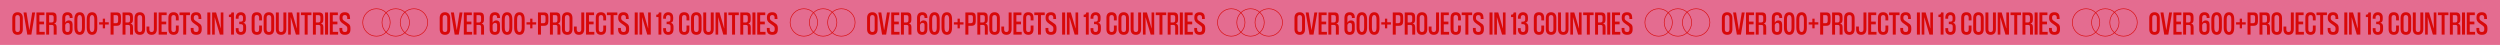 <?xml version="1.0" encoding="UTF-8"?> <svg xmlns="http://www.w3.org/2000/svg" width="4118" height="74" viewBox="0 0 4118 74" fill="none"><rect width="4118" height="74" fill="#E46C90"></rect><path d="M37.59 29.665V48.2C37.59 54.305 34.51 57.33 29.01 57.33C23.345 57.33 20.265 54.03 20.265 48.09V29.555C20.265 23.615 23.455 20.15 28.955 20.15C34.455 20.15 37.59 23.725 37.59 29.665ZM32.75 48.475V29.225C32.75 26.365 31.375 24.77 28.9 24.77C26.535 24.77 25.16 26.31 25.16 29.17V48.42C25.16 51.28 26.48 52.765 28.955 52.765C31.375 52.765 32.75 51.39 32.75 48.475ZM51.652 57H44.942L38.727 20.48H43.622L48.242 49.3H48.462L53.027 20.48H57.812L51.652 57ZM73.656 57H60.016V20.48H73.216V24.935H64.856V35.605H72.501V40.115H64.856V52.545H73.656V57ZM80.916 57H76.076V20.48H86.251C91.366 20.48 93.181 23.175 93.181 27.795V32.8C93.181 36.155 91.806 38.135 89.441 38.74V38.96C92.026 39.455 93.291 41.215 93.291 44.845V57H88.451V44.46C88.451 42.095 87.736 41.105 85.371 41.105H80.916V57ZM88.396 33.24V28.345C88.396 26.09 87.461 24.935 85.151 24.935H80.916V36.98H85.206C87.186 36.98 88.396 36.045 88.396 33.24ZM119.55 40.17V48.2C119.55 54.36 116.635 57.33 111.135 57.33C105.415 57.33 102.555 54.03 102.555 48.09V29.555C102.555 23.56 105.47 20.15 111.19 20.15C116.525 20.15 119.55 23.12 119.55 28.565V29.665H114.875V28.785C114.875 26.145 113.61 24.77 111.245 24.77C108.66 24.77 107.45 26.255 107.45 29.17V37.09H107.67C108.66 35.22 110.585 33.57 113.5 33.57C117.13 33.57 119.55 35.99 119.55 40.17ZM114.875 48.475V41.27C114.875 38.85 113.665 37.695 111.685 37.695C109.65 37.695 108.165 38.85 107.45 41.16V48.42C107.45 51.28 108.66 52.765 111.19 52.765C113.61 52.765 114.875 51.39 114.875 48.475ZM139.861 31.755V45.725C139.861 53.59 136.836 57.33 131.336 57.33C125.616 57.33 122.536 53.205 122.536 45.615V31.865C122.536 24.275 125.616 20.15 131.336 20.15C136.836 20.15 139.861 23.945 139.861 31.755ZM135.021 45.78V31.7C135.021 27.025 133.701 24.715 131.226 24.715C128.751 24.715 127.431 27.135 127.431 31.755V45.725C127.431 50.345 128.751 52.765 131.226 52.765C133.701 52.765 135.021 50.51 135.021 45.78ZM160.217 31.755V45.725C160.217 53.59 157.192 57.33 151.692 57.33C145.972 57.33 142.892 53.205 142.892 45.615V31.865C142.892 24.275 145.972 20.15 151.692 20.15C157.192 20.15 160.217 23.945 160.217 31.755ZM155.377 45.78V31.7C155.377 27.025 154.057 24.715 151.582 24.715C149.107 24.715 147.787 27.135 147.787 31.755V45.725C147.787 50.345 149.107 52.765 151.582 52.765C154.057 52.765 155.377 50.51 155.377 45.78ZM173.039 46.66H169.299V40.445H163.249V36.705H169.299V30.765H173.039V36.705H179.144V40.445H173.039V46.66ZM192.33 42.48H187.105V57H182.155V20.48H192.33C197.39 20.48 199.26 23.175 199.26 27.795V35.165C199.26 39.785 197.39 42.48 192.33 42.48ZM187.105 24.935V38.19H191.34C193.65 38.19 194.585 36.815 194.585 34.395V28.345C194.585 26.145 193.65 24.935 191.34 24.935H187.105ZM206.707 57H201.867V20.48H212.042C217.157 20.48 218.972 23.175 218.972 27.795V32.8C218.972 36.155 217.597 38.135 215.232 38.74V38.96C217.817 39.455 219.082 41.215 219.082 44.845V57H214.242V44.46C214.242 42.095 213.527 41.105 211.162 41.105H206.707V57ZM214.187 33.24V28.345C214.187 26.09 213.252 24.935 210.942 24.935H206.707V36.98H210.997C212.977 36.98 214.187 36.045 214.187 33.24ZM238.952 29.665V48.2C238.952 54.305 235.872 57.33 230.372 57.33C224.707 57.33 221.627 54.03 221.627 48.09V29.555C221.627 23.615 224.817 20.15 230.317 20.15C235.817 20.15 238.952 23.725 238.952 29.665ZM234.112 48.475V29.225C234.112 26.365 232.737 24.77 230.262 24.77C227.897 24.77 226.522 26.31 226.522 29.17V48.42C226.522 51.28 227.842 52.765 230.317 52.765C232.737 52.765 234.112 51.39 234.112 48.475ZM253.489 48.42V20.48H258.329V48.09C258.329 54.03 255.414 57.33 249.749 57.33C244.249 57.33 241.389 54.305 241.389 48.2V43.745H246.009V48.475C246.009 51.39 247.274 52.765 249.694 52.765C252.169 52.765 253.489 51.28 253.489 48.42ZM274.965 57H261.325V20.48H274.525V24.935H266.165V35.605H273.81V40.115H266.165V52.545H274.965V57ZM289.704 48.475V42.095H294.379V48.2C294.379 54.305 291.464 57.33 285.964 57.33C280.299 57.33 277.384 54.03 277.384 48.09V29.28C277.384 23.175 280.299 20.15 285.799 20.15C291.354 20.15 294.379 23.175 294.379 29.225V33.57H289.704V29.225C289.704 26.365 288.439 24.77 285.964 24.77C283.544 24.77 282.279 26.31 282.279 29.17V48.475C282.279 51.28 283.379 52.765 285.964 52.765C288.439 52.765 289.704 51.39 289.704 48.475ZM306.69 57H301.795V24.935H295.69V20.48H312.905V24.935H306.69V57ZM331.606 31.26H326.986V29.17C326.986 26.475 325.831 24.77 323.081 24.77C320.441 24.77 319.231 26.42 319.231 28.565V29.995C319.231 31.59 319.671 32.525 321.376 33.9C323.851 35.825 327.591 37.805 329.626 39.62C331.331 41.105 332.266 42.865 332.266 46.22V48.475C332.266 54.195 329.571 57.33 323.191 57.33C316.811 57.33 314.171 54.14 314.171 48.145V46.055H318.846V48.2C318.846 51.17 320.111 52.765 323.081 52.765C325.666 52.765 327.096 51.5 327.096 48.585V46.935C327.096 44.68 326.546 43.745 324.731 42.315C322.201 40.225 319.396 38.85 317.141 36.65C315.326 34.78 314.336 32.855 314.336 29.94V28.345C314.336 23.505 316.976 20.15 323.026 20.15C329.681 20.15 331.606 24.165 331.606 29.665V31.26ZM346.465 57H341.515V20.48H346.465V57ZM367.946 57H362.171L353.811 28.73H353.591C353.701 31.425 353.756 34.01 353.756 36.43V57H349.411V20.48H355.901L363.546 46.715H363.766C363.656 43.25 363.601 40.28 363.601 37.86V20.48H367.946V57ZM385.368 57H380.638V28.125H377.008V24.22C380.198 24.22 380.968 23.23 381.243 20.48H385.368V57ZM405.401 43.91V48.09C405.401 54.03 402.431 57.33 396.766 57.33C391.266 57.33 388.351 54.305 388.351 48.2V46.385H393.026V48.475C393.026 51.39 394.236 52.765 396.656 52.765C399.186 52.765 400.506 51.28 400.506 48.42V43.58C400.506 41.16 399.461 39.785 396.381 39.785H394.071V35.66H396.546C399.571 35.66 400.286 34.175 400.286 32.03V28.62C400.286 26.475 399.186 24.77 396.656 24.77C394.346 24.77 393.026 26.365 393.026 28.675V30.82H388.351V29.115C388.351 23.67 391.431 20.15 396.711 20.15C402.431 20.15 404.851 24.22 404.851 28.125V31.535C404.851 34.89 403.476 36.98 401.001 37.42V37.64C403.311 38.08 405.401 39.84 405.401 43.91ZM426.828 48.475V42.095H431.503V48.2C431.503 54.305 428.588 57.33 423.088 57.33C417.423 57.33 414.508 54.03 414.508 48.09V29.28C414.508 23.175 417.423 20.15 422.923 20.15C428.478 20.15 431.503 23.175 431.503 29.225V33.57H426.828V29.225C426.828 26.365 425.563 24.77 423.088 24.77C420.668 24.77 419.403 26.31 419.403 29.17V48.475C419.403 51.28 420.503 52.765 423.088 52.765C425.563 52.765 426.828 51.39 426.828 48.475ZM451.594 29.665V48.2C451.594 54.305 448.514 57.33 443.014 57.33C437.349 57.33 434.269 54.03 434.269 48.09V29.555C434.269 23.615 437.459 20.15 442.959 20.15C448.459 20.15 451.594 23.725 451.594 29.665ZM446.754 48.475V29.225C446.754 26.365 445.379 24.77 442.904 24.77C440.539 24.77 439.164 26.31 439.164 29.17V48.42C439.164 51.28 440.484 52.765 442.959 52.765C445.379 52.765 446.754 51.39 446.754 48.475ZM466.791 48.42V20.48H471.631V48.09C471.631 54.03 468.716 57.33 463.051 57.33C457.551 57.33 454.416 54.305 454.416 48.2V20.48H459.256V48.475C459.256 51.39 460.576 52.765 462.996 52.765C465.526 52.765 466.791 51.28 466.791 48.42ZM493.2 57H487.425L479.065 28.73H478.845C478.955 31.425 479.01 34.01 479.01 36.43V57H474.665V20.48H481.155L488.8 46.715H489.02C488.91 43.25 488.855 40.28 488.855 37.86V20.48H493.2V57ZM506.763 57H501.868V24.935H495.763V20.48H512.978V24.935H506.763V57ZM520.271 57H515.431V20.48H525.606C530.721 20.48 532.536 23.175 532.536 27.795V32.8C532.536 36.155 531.161 38.135 528.796 38.74V38.96C531.381 39.455 532.646 41.215 532.646 44.845V57H527.806V44.46C527.806 42.095 527.091 41.105 524.726 41.105H520.271V57ZM527.751 33.24V28.345C527.751 26.09 526.816 24.935 524.506 24.935H520.271V36.98H524.561C526.541 36.98 527.751 36.045 527.751 33.24ZM540.362 57H535.412V20.48H540.362V57ZM556.947 57H543.307V20.48H556.507V24.935H548.147V35.605H555.792V40.115H548.147V52.545H556.947V57ZM576.582 31.26H571.962V29.17C571.962 26.475 570.807 24.77 568.057 24.77C565.417 24.77 564.207 26.42 564.207 28.565V29.995C564.207 31.59 564.647 32.525 566.352 33.9C568.827 35.825 572.567 37.805 574.602 39.62C576.307 41.105 577.242 42.865 577.242 46.22V48.475C577.242 54.195 574.547 57.33 568.167 57.33C561.787 57.33 559.147 54.14 559.147 48.145V46.055H563.822V48.2C563.822 51.17 565.087 52.765 568.057 52.765C570.642 52.765 572.072 51.5 572.072 48.585V46.935C572.072 44.68 571.522 43.745 569.707 42.315C567.177 40.225 564.372 38.85 562.117 36.65C560.302 34.78 559.312 32.855 559.312 29.94V28.345C559.312 23.505 561.952 20.15 568.002 20.15C574.657 20.15 576.582 24.165 576.582 29.665V31.26Z" fill="#D80809"></path><circle cx="620.113" cy="37" r="22.613" stroke="#D80809"></circle><circle cx="651.859" cy="37" r="22.613" stroke="#D80809"></circle><circle cx="681.887" cy="37" r="22.613" stroke="#D80809"></circle><path d="M741.59 29.665V48.2C741.59 54.305 738.51 57.33 733.01 57.33C727.345 57.33 724.265 54.03 724.265 48.09V29.555C724.265 23.615 727.455 20.15 732.955 20.15C738.455 20.15 741.59 23.725 741.59 29.665ZM736.75 48.475V29.225C736.75 26.365 735.375 24.77 732.9 24.77C730.535 24.77 729.16 26.31 729.16 29.17V48.42C729.16 51.28 730.48 52.765 732.955 52.765C735.375 52.765 736.75 51.39 736.75 48.475ZM755.652 57H748.942L742.727 20.48H747.622L752.242 49.3H752.462L757.027 20.48H761.812L755.652 57ZM777.656 57H764.016V20.48H777.216V24.935H768.856V35.605H776.501V40.115H768.856V52.545H777.656V57ZM784.916 57H780.076V20.48H790.251C795.366 20.48 797.181 23.175 797.181 27.795V32.8C797.181 36.155 795.806 38.135 793.441 38.74V38.96C796.026 39.455 797.291 41.215 797.291 44.845V57H792.451V44.46C792.451 42.095 791.736 41.105 789.371 41.105H784.916V57ZM792.396 33.24V28.345C792.396 26.09 791.461 24.935 789.151 24.935H784.916V36.98H789.206C791.186 36.98 792.396 36.045 792.396 33.24ZM823.55 40.17V48.2C823.55 54.36 820.635 57.33 815.135 57.33C809.415 57.33 806.555 54.03 806.555 48.09V29.555C806.555 23.56 809.47 20.15 815.19 20.15C820.525 20.15 823.55 23.12 823.55 28.565V29.665H818.875V28.785C818.875 26.145 817.61 24.77 815.245 24.77C812.66 24.77 811.45 26.255 811.45 29.17V37.09H811.67C812.66 35.22 814.585 33.57 817.5 33.57C821.13 33.57 823.55 35.99 823.55 40.17ZM818.875 48.475V41.27C818.875 38.85 817.665 37.695 815.685 37.695C813.65 37.695 812.165 38.85 811.45 41.16V48.42C811.45 51.28 812.66 52.765 815.19 52.765C817.61 52.765 818.875 51.39 818.875 48.475ZM843.861 31.755V45.725C843.861 53.59 840.836 57.33 835.336 57.33C829.616 57.33 826.536 53.205 826.536 45.615V31.865C826.536 24.275 829.616 20.15 835.336 20.15C840.836 20.15 843.861 23.945 843.861 31.755ZM839.021 45.78V31.7C839.021 27.025 837.701 24.715 835.226 24.715C832.751 24.715 831.431 27.135 831.431 31.755V45.725C831.431 50.345 832.751 52.765 835.226 52.765C837.701 52.765 839.021 50.51 839.021 45.78ZM864.217 31.755V45.725C864.217 53.59 861.192 57.33 855.692 57.33C849.972 57.33 846.892 53.205 846.892 45.615V31.865C846.892 24.275 849.972 20.15 855.692 20.15C861.192 20.15 864.217 23.945 864.217 31.755ZM859.377 45.78V31.7C859.377 27.025 858.057 24.715 855.582 24.715C853.107 24.715 851.787 27.135 851.787 31.755V45.725C851.787 50.345 853.107 52.765 855.582 52.765C858.057 52.765 859.377 50.51 859.377 45.78ZM877.039 46.66H873.299V40.445H867.249V36.705H873.299V30.765H877.039V36.705H883.144V40.445H877.039V46.66ZM896.33 42.48H891.105V57H886.155V20.48H896.33C901.39 20.48 903.26 23.175 903.26 27.795V35.165C903.26 39.785 901.39 42.48 896.33 42.48ZM891.105 24.935V38.19H895.34C897.65 38.19 898.585 36.815 898.585 34.395V28.345C898.585 26.145 897.65 24.935 895.34 24.935H891.105ZM910.707 57H905.867V20.48H916.042C921.157 20.48 922.972 23.175 922.972 27.795V32.8C922.972 36.155 921.597 38.135 919.232 38.74V38.96C921.817 39.455 923.082 41.215 923.082 44.845V57H918.242V44.46C918.242 42.095 917.527 41.105 915.162 41.105H910.707V57ZM918.187 33.24V28.345C918.187 26.09 917.252 24.935 914.942 24.935H910.707V36.98H914.997C916.977 36.98 918.187 36.045 918.187 33.24ZM942.952 29.665V48.2C942.952 54.305 939.872 57.33 934.372 57.33C928.707 57.33 925.627 54.03 925.627 48.09V29.555C925.627 23.615 928.817 20.15 934.317 20.15C939.817 20.15 942.952 23.725 942.952 29.665ZM938.112 48.475V29.225C938.112 26.365 936.737 24.77 934.262 24.77C931.897 24.77 930.522 26.31 930.522 29.17V48.42C930.522 51.28 931.842 52.765 934.317 52.765C936.737 52.765 938.112 51.39 938.112 48.475ZM957.489 48.42V20.48H962.329V48.09C962.329 54.03 959.414 57.33 953.749 57.33C948.249 57.33 945.389 54.305 945.389 48.2V43.745H950.009V48.475C950.009 51.39 951.274 52.765 953.694 52.765C956.169 52.765 957.489 51.28 957.489 48.42ZM978.965 57H965.325V20.48H978.525V24.935H970.165V35.605H977.81V40.115H970.165V52.545H978.965V57ZM993.704 48.475V42.095H998.379V48.2C998.379 54.305 995.464 57.33 989.964 57.33C984.299 57.33 981.384 54.03 981.384 48.09V29.28C981.384 23.175 984.299 20.15 989.799 20.15C995.354 20.15 998.379 23.175 998.379 29.225V33.57H993.704V29.225C993.704 26.365 992.439 24.77 989.964 24.77C987.544 24.77 986.279 26.31 986.279 29.17V48.475C986.279 51.28 987.379 52.765 989.964 52.765C992.439 52.765 993.704 51.39 993.704 48.475ZM1010.69 57H1005.79V24.935H999.69V20.48H1016.9V24.935H1010.69V57ZM1035.61 31.26H1030.99V29.17C1030.99 26.475 1029.83 24.77 1027.08 24.77C1024.44 24.77 1023.23 26.42 1023.23 28.565V29.995C1023.23 31.59 1023.67 32.525 1025.38 33.9C1027.85 35.825 1031.59 37.805 1033.63 39.62C1035.33 41.105 1036.27 42.865 1036.27 46.22V48.475C1036.27 54.195 1033.57 57.33 1027.19 57.33C1020.81 57.33 1018.17 54.14 1018.17 48.145V46.055H1022.85V48.2C1022.85 51.17 1024.11 52.765 1027.08 52.765C1029.67 52.765 1031.1 51.5 1031.1 48.585V46.935C1031.1 44.68 1030.55 43.745 1028.73 42.315C1026.2 40.225 1023.4 38.85 1021.14 36.65C1019.33 34.78 1018.34 32.855 1018.34 29.94V28.345C1018.34 23.505 1020.98 20.15 1027.03 20.15C1033.68 20.15 1035.61 24.165 1035.61 29.665V31.26ZM1050.47 57H1045.52V20.48H1050.47V57ZM1071.95 57H1066.17L1057.81 28.73H1057.59C1057.7 31.425 1057.76 34.01 1057.76 36.43V57H1053.41V20.48H1059.9L1067.55 46.715H1067.77C1067.66 43.25 1067.6 40.28 1067.6 37.86V20.48H1071.95V57ZM1089.37 57H1084.64V28.125H1081.01V24.22C1084.2 24.22 1084.97 23.23 1085.24 20.48H1089.37V57ZM1109.4 43.91V48.09C1109.4 54.03 1106.43 57.33 1100.77 57.33C1095.27 57.33 1092.35 54.305 1092.35 48.2V46.385H1097.03V48.475C1097.03 51.39 1098.24 52.765 1100.66 52.765C1103.19 52.765 1104.51 51.28 1104.51 48.42V43.58C1104.51 41.16 1103.46 39.785 1100.38 39.785H1098.07V35.66H1100.55C1103.57 35.66 1104.29 34.175 1104.29 32.03V28.62C1104.29 26.475 1103.19 24.77 1100.66 24.77C1098.35 24.77 1097.03 26.365 1097.03 28.675V30.82H1092.35V29.115C1092.35 23.67 1095.43 20.15 1100.71 20.15C1106.43 20.15 1108.85 24.22 1108.85 28.125V31.535C1108.85 34.89 1107.48 36.98 1105 37.42V37.64C1107.31 38.08 1109.4 39.84 1109.4 43.91ZM1130.83 48.475V42.095H1135.5V48.2C1135.5 54.305 1132.59 57.33 1127.09 57.33C1121.42 57.33 1118.51 54.03 1118.51 48.09V29.28C1118.51 23.175 1121.42 20.15 1126.92 20.15C1132.48 20.15 1135.5 23.175 1135.5 29.225V33.57H1130.83V29.225C1130.83 26.365 1129.56 24.77 1127.09 24.77C1124.67 24.77 1123.4 26.31 1123.4 29.17V48.475C1123.4 51.28 1124.5 52.765 1127.09 52.765C1129.56 52.765 1130.83 51.39 1130.83 48.475ZM1155.59 29.665V48.2C1155.59 54.305 1152.51 57.33 1147.01 57.33C1141.35 57.33 1138.27 54.03 1138.27 48.09V29.555C1138.27 23.615 1141.46 20.15 1146.96 20.15C1152.46 20.15 1155.59 23.725 1155.59 29.665ZM1150.75 48.475V29.225C1150.75 26.365 1149.38 24.77 1146.9 24.77C1144.54 24.77 1143.16 26.31 1143.16 29.17V48.42C1143.16 51.28 1144.48 52.765 1146.96 52.765C1149.38 52.765 1150.75 51.39 1150.75 48.475ZM1170.79 48.42V20.48H1175.63V48.09C1175.63 54.03 1172.72 57.33 1167.05 57.33C1161.55 57.33 1158.42 54.305 1158.42 48.2V20.48H1163.26V48.475C1163.26 51.39 1164.58 52.765 1167 52.765C1169.53 52.765 1170.79 51.28 1170.79 48.42ZM1197.2 57H1191.42L1183.06 28.73H1182.84C1182.95 31.425 1183.01 34.01 1183.01 36.43V57H1178.66V20.48H1185.15L1192.8 46.715H1193.02C1192.91 43.25 1192.85 40.28 1192.85 37.86V20.48H1197.2V57ZM1210.76 57H1205.87V24.935H1199.76V20.48H1216.98V24.935H1210.76V57ZM1224.27 57H1219.43V20.48H1229.61C1234.72 20.48 1236.54 23.175 1236.54 27.795V32.8C1236.54 36.155 1235.16 38.135 1232.8 38.74V38.96C1235.38 39.455 1236.65 41.215 1236.65 44.845V57H1231.81V44.46C1231.81 42.095 1231.09 41.105 1228.73 41.105H1224.27V57ZM1231.75 33.24V28.345C1231.75 26.09 1230.82 24.935 1228.51 24.935H1224.27V36.98H1228.56C1230.54 36.98 1231.75 36.045 1231.75 33.24ZM1244.36 57H1239.41V20.48H1244.36V57ZM1260.95 57H1247.31V20.48H1260.51V24.935H1252.15V35.605H1259.79V40.115H1252.15V52.545H1260.95V57ZM1280.58 31.26H1275.96V29.17C1275.96 26.475 1274.81 24.77 1272.06 24.77C1269.42 24.77 1268.21 26.42 1268.21 28.565V29.995C1268.21 31.59 1268.65 32.525 1270.35 33.9C1272.83 35.825 1276.57 37.805 1278.6 39.62C1280.31 41.105 1281.24 42.865 1281.24 46.22V48.475C1281.24 54.195 1278.55 57.33 1272.17 57.33C1265.79 57.33 1263.15 54.14 1263.15 48.145V46.055H1267.82V48.2C1267.82 51.17 1269.09 52.765 1272.06 52.765C1274.64 52.765 1276.07 51.5 1276.07 48.585V46.935C1276.07 44.68 1275.52 43.745 1273.71 42.315C1271.18 40.225 1268.37 38.85 1266.12 36.65C1264.3 34.78 1263.31 32.855 1263.31 29.94V28.345C1263.31 23.505 1265.95 20.15 1272 20.15C1278.66 20.15 1280.58 24.165 1280.58 29.665V31.26Z" fill="#D80809"></path><circle cx="1324.11" cy="37" r="22.613" stroke="#D80809"></circle><circle cx="1355.86" cy="37" r="22.613" stroke="#D80809"></circle><circle cx="1385.89" cy="37" r="22.613" stroke="#D80809"></circle><path d="M1445.59 29.665V48.2C1445.59 54.305 1442.51 57.33 1437.01 57.33C1431.35 57.33 1428.27 54.03 1428.27 48.09V29.555C1428.27 23.615 1431.46 20.15 1436.96 20.15C1442.46 20.15 1445.59 23.725 1445.59 29.665ZM1440.75 48.475V29.225C1440.75 26.365 1439.38 24.77 1436.9 24.77C1434.54 24.77 1433.16 26.31 1433.16 29.17V48.42C1433.16 51.28 1434.48 52.765 1436.96 52.765C1439.38 52.765 1440.75 51.39 1440.75 48.475ZM1459.65 57H1452.94L1446.73 20.48H1451.62L1456.24 49.3H1456.46L1461.03 20.48H1465.81L1459.65 57ZM1481.66 57H1468.02V20.48H1481.22V24.935H1472.86V35.605H1480.5V40.115H1472.86V52.545H1481.66V57ZM1488.92 57H1484.08V20.48H1494.25C1499.37 20.48 1501.18 23.175 1501.18 27.795V32.8C1501.18 36.155 1499.81 38.135 1497.44 38.74V38.96C1500.03 39.455 1501.29 41.215 1501.29 44.845V57H1496.45V44.46C1496.45 42.095 1495.74 41.105 1493.37 41.105H1488.92V57ZM1496.4 33.24V28.345C1496.4 26.09 1495.46 24.935 1493.15 24.935H1488.92V36.98H1493.21C1495.19 36.98 1496.4 36.045 1496.4 33.24ZM1527.55 40.17V48.2C1527.55 54.36 1524.64 57.33 1519.14 57.33C1513.42 57.33 1510.56 54.03 1510.56 48.09V29.555C1510.56 23.56 1513.47 20.15 1519.19 20.15C1524.53 20.15 1527.55 23.12 1527.55 28.565V29.665H1522.88V28.785C1522.88 26.145 1521.61 24.77 1519.25 24.77C1516.66 24.77 1515.45 26.255 1515.45 29.17V37.09H1515.67C1516.66 35.22 1518.59 33.57 1521.5 33.57C1525.13 33.57 1527.55 35.99 1527.55 40.17ZM1522.88 48.475V41.27C1522.88 38.85 1521.67 37.695 1519.69 37.695C1517.65 37.695 1516.17 38.85 1515.45 41.16V48.42C1515.45 51.28 1516.66 52.765 1519.19 52.765C1521.61 52.765 1522.88 51.39 1522.88 48.475ZM1547.86 31.755V45.725C1547.86 53.59 1544.84 57.33 1539.34 57.33C1533.62 57.33 1530.54 53.205 1530.54 45.615V31.865C1530.54 24.275 1533.62 20.15 1539.34 20.15C1544.84 20.15 1547.86 23.945 1547.86 31.755ZM1543.02 45.78V31.7C1543.02 27.025 1541.7 24.715 1539.23 24.715C1536.75 24.715 1535.43 27.135 1535.43 31.755V45.725C1535.43 50.345 1536.75 52.765 1539.23 52.765C1541.7 52.765 1543.02 50.51 1543.02 45.78ZM1568.22 31.755V45.725C1568.22 53.59 1565.19 57.33 1559.69 57.33C1553.97 57.33 1550.89 53.205 1550.89 45.615V31.865C1550.89 24.275 1553.97 20.15 1559.69 20.15C1565.19 20.15 1568.22 23.945 1568.22 31.755ZM1563.38 45.78V31.7C1563.38 27.025 1562.06 24.715 1559.58 24.715C1557.11 24.715 1555.79 27.135 1555.79 31.755V45.725C1555.79 50.345 1557.11 52.765 1559.58 52.765C1562.06 52.765 1563.38 50.51 1563.38 45.78ZM1581.04 46.66H1577.3V40.445H1571.25V36.705H1577.3V30.765H1581.04V36.705H1587.14V40.445H1581.04V46.66ZM1600.33 42.48H1595.1V57H1590.15V20.48H1600.33C1605.39 20.48 1607.26 23.175 1607.26 27.795V35.165C1607.26 39.785 1605.39 42.48 1600.33 42.48ZM1595.1 24.935V38.19H1599.34C1601.65 38.19 1602.58 36.815 1602.58 34.395V28.345C1602.58 26.145 1601.65 24.935 1599.34 24.935H1595.1ZM1614.71 57H1609.87V20.48H1620.04C1625.16 20.48 1626.97 23.175 1626.97 27.795V32.8C1626.97 36.155 1625.6 38.135 1623.23 38.74V38.96C1625.82 39.455 1627.08 41.215 1627.08 44.845V57H1622.24V44.46C1622.24 42.095 1621.53 41.105 1619.16 41.105H1614.71V57ZM1622.19 33.24V28.345C1622.19 26.09 1621.25 24.935 1618.94 24.935H1614.71V36.98H1619C1620.98 36.98 1622.19 36.045 1622.19 33.24ZM1646.95 29.665V48.2C1646.95 54.305 1643.87 57.33 1638.37 57.33C1632.71 57.33 1629.63 54.03 1629.63 48.09V29.555C1629.63 23.615 1632.82 20.15 1638.32 20.15C1643.82 20.15 1646.95 23.725 1646.95 29.665ZM1642.11 48.475V29.225C1642.11 26.365 1640.74 24.77 1638.26 24.77C1635.9 24.77 1634.52 26.31 1634.52 29.17V48.42C1634.52 51.28 1635.84 52.765 1638.32 52.765C1640.74 52.765 1642.11 51.39 1642.11 48.475ZM1661.49 48.42V20.48H1666.33V48.09C1666.33 54.03 1663.41 57.33 1657.75 57.33C1652.25 57.33 1649.39 54.305 1649.39 48.2V43.745H1654.01V48.475C1654.01 51.39 1655.27 52.765 1657.69 52.765C1660.17 52.765 1661.49 51.28 1661.49 48.42ZM1682.96 57H1669.32V20.48H1682.52V24.935H1674.16V35.605H1681.81V40.115H1674.16V52.545H1682.96V57ZM1697.7 48.475V42.095H1702.38V48.2C1702.38 54.305 1699.46 57.33 1693.96 57.33C1688.3 57.33 1685.38 54.03 1685.38 48.09V29.28C1685.38 23.175 1688.3 20.15 1693.8 20.15C1699.35 20.15 1702.38 23.175 1702.38 29.225V33.57H1697.7V29.225C1697.7 26.365 1696.44 24.77 1693.96 24.77C1691.54 24.77 1690.28 26.31 1690.28 29.17V48.475C1690.28 51.28 1691.38 52.765 1693.96 52.765C1696.44 52.765 1697.7 51.39 1697.7 48.475ZM1714.69 57H1709.79V24.935H1703.69V20.48H1720.9V24.935H1714.69V57ZM1739.61 31.26H1734.99V29.17C1734.99 26.475 1733.83 24.77 1731.08 24.77C1728.44 24.77 1727.23 26.42 1727.23 28.565V29.995C1727.23 31.59 1727.67 32.525 1729.38 33.9C1731.85 35.825 1735.59 37.805 1737.63 39.62C1739.33 41.105 1740.27 42.865 1740.27 46.22V48.475C1740.27 54.195 1737.57 57.33 1731.19 57.33C1724.81 57.33 1722.17 54.14 1722.17 48.145V46.055H1726.85V48.2C1726.85 51.17 1728.11 52.765 1731.08 52.765C1733.67 52.765 1735.1 51.5 1735.1 48.585V46.935C1735.1 44.68 1734.55 43.745 1732.73 42.315C1730.2 40.225 1727.4 38.85 1725.14 36.65C1723.33 34.78 1722.34 32.855 1722.34 29.94V28.345C1722.34 23.505 1724.98 20.15 1731.03 20.15C1737.68 20.15 1739.61 24.165 1739.61 29.665V31.26ZM1754.47 57H1749.52V20.48H1754.47V57ZM1775.95 57H1770.17L1761.81 28.73H1761.59C1761.7 31.425 1761.76 34.01 1761.76 36.43V57H1757.41V20.48H1763.9L1771.55 46.715H1771.77C1771.66 43.25 1771.6 40.28 1771.6 37.86V20.48H1775.95V57ZM1793.37 57H1788.64V28.125H1785.01V24.22C1788.2 24.22 1788.97 23.23 1789.24 20.48H1793.37V57ZM1813.4 43.91V48.09C1813.4 54.03 1810.43 57.33 1804.77 57.33C1799.27 57.33 1796.35 54.305 1796.35 48.2V46.385H1801.03V48.475C1801.03 51.39 1802.24 52.765 1804.66 52.765C1807.19 52.765 1808.51 51.28 1808.51 48.42V43.58C1808.51 41.16 1807.46 39.785 1804.38 39.785H1802.07V35.66H1804.55C1807.57 35.66 1808.29 34.175 1808.29 32.03V28.62C1808.29 26.475 1807.19 24.77 1804.66 24.77C1802.35 24.77 1801.03 26.365 1801.03 28.675V30.82H1796.35V29.115C1796.35 23.67 1799.43 20.15 1804.71 20.15C1810.43 20.15 1812.85 24.22 1812.85 28.125V31.535C1812.85 34.89 1811.48 36.98 1809 37.42V37.64C1811.31 38.08 1813.4 39.84 1813.4 43.91ZM1834.83 48.475V42.095H1839.5V48.2C1839.5 54.305 1836.59 57.33 1831.09 57.33C1825.42 57.33 1822.51 54.03 1822.51 48.09V29.28C1822.51 23.175 1825.42 20.15 1830.92 20.15C1836.48 20.15 1839.5 23.175 1839.5 29.225V33.57H1834.83V29.225C1834.83 26.365 1833.56 24.77 1831.09 24.77C1828.67 24.77 1827.4 26.31 1827.4 29.17V48.475C1827.4 51.28 1828.5 52.765 1831.09 52.765C1833.56 52.765 1834.83 51.39 1834.83 48.475ZM1859.59 29.665V48.2C1859.59 54.305 1856.51 57.33 1851.01 57.33C1845.35 57.33 1842.27 54.03 1842.27 48.09V29.555C1842.27 23.615 1845.46 20.15 1850.96 20.15C1856.46 20.15 1859.59 23.725 1859.59 29.665ZM1854.75 48.475V29.225C1854.75 26.365 1853.38 24.77 1850.9 24.77C1848.54 24.77 1847.16 26.31 1847.16 29.17V48.42C1847.16 51.28 1848.48 52.765 1850.96 52.765C1853.38 52.765 1854.75 51.39 1854.75 48.475ZM1874.79 48.42V20.48H1879.63V48.09C1879.63 54.03 1876.72 57.33 1871.05 57.33C1865.55 57.33 1862.42 54.305 1862.42 48.2V20.48H1867.26V48.475C1867.26 51.39 1868.58 52.765 1871 52.765C1873.53 52.765 1874.79 51.28 1874.79 48.42ZM1901.2 57H1895.42L1887.06 28.73H1886.84C1886.95 31.425 1887.01 34.01 1887.01 36.43V57H1882.66V20.48H1889.15L1896.8 46.715H1897.02C1896.91 43.25 1896.85 40.28 1896.85 37.86V20.48H1901.2V57ZM1914.76 57H1909.87V24.935H1903.76V20.48H1920.98V24.935H1914.76V57ZM1928.27 57H1923.43V20.48H1933.61C1938.72 20.48 1940.54 23.175 1940.54 27.795V32.8C1940.54 36.155 1939.16 38.135 1936.8 38.74V38.96C1939.38 39.455 1940.65 41.215 1940.65 44.845V57H1935.81V44.46C1935.81 42.095 1935.09 41.105 1932.73 41.105H1928.27V57ZM1935.75 33.24V28.345C1935.75 26.09 1934.82 24.935 1932.51 24.935H1928.27V36.98H1932.56C1934.54 36.98 1935.75 36.045 1935.75 33.24ZM1948.36 57H1943.41V20.48H1948.36V57ZM1964.95 57H1951.31V20.48H1964.51V24.935H1956.15V35.605H1963.79V40.115H1956.15V52.545H1964.95V57ZM1984.58 31.26H1979.96V29.17C1979.96 26.475 1978.81 24.77 1976.06 24.77C1973.42 24.77 1972.21 26.42 1972.21 28.565V29.995C1972.21 31.59 1972.65 32.525 1974.35 33.9C1976.83 35.825 1980.57 37.805 1982.6 39.62C1984.31 41.105 1985.24 42.865 1985.24 46.22V48.475C1985.24 54.195 1982.55 57.33 1976.17 57.33C1969.79 57.33 1967.15 54.14 1967.15 48.145V46.055H1971.82V48.2C1971.82 51.17 1973.09 52.765 1976.06 52.765C1978.64 52.765 1980.07 51.5 1980.07 48.585V46.935C1980.07 44.68 1979.52 43.745 1977.71 42.315C1975.18 40.225 1972.37 38.85 1970.12 36.65C1968.3 34.78 1967.31 32.855 1967.31 29.94V28.345C1967.31 23.505 1969.95 20.15 1976 20.15C1982.66 20.15 1984.58 24.165 1984.58 29.665V31.26Z" fill="#D80809"></path><circle cx="2028.11" cy="37" r="22.613" stroke="#D80809"></circle><circle cx="2059.86" cy="37" r="22.613" stroke="#D80809"></circle><circle cx="2089.89" cy="37" r="22.613" stroke="#D80809"></circle><path d="M2149.59 29.665V48.2C2149.59 54.305 2146.51 57.33 2141.01 57.33C2135.35 57.33 2132.27 54.03 2132.27 48.09V29.555C2132.27 23.615 2135.46 20.15 2140.96 20.15C2146.46 20.15 2149.59 23.725 2149.59 29.665ZM2144.75 48.475V29.225C2144.75 26.365 2143.38 24.77 2140.9 24.77C2138.54 24.77 2137.16 26.31 2137.16 29.17V48.42C2137.16 51.28 2138.48 52.765 2140.96 52.765C2143.38 52.765 2144.75 51.39 2144.75 48.475ZM2163.65 57H2156.94L2150.73 20.48H2155.62L2160.24 49.3H2160.46L2165.03 20.48H2169.81L2163.65 57ZM2185.66 57H2172.02V20.48H2185.22V24.935H2176.86V35.605H2184.5V40.115H2176.86V52.545H2185.66V57ZM2192.92 57H2188.08V20.48H2198.25C2203.37 20.48 2205.18 23.175 2205.18 27.795V32.8C2205.18 36.155 2203.81 38.135 2201.44 38.74V38.96C2204.03 39.455 2205.29 41.215 2205.29 44.845V57H2200.45V44.46C2200.45 42.095 2199.74 41.105 2197.37 41.105H2192.92V57ZM2200.4 33.24V28.345C2200.4 26.09 2199.46 24.935 2197.15 24.935H2192.92V36.98H2197.21C2199.19 36.98 2200.4 36.045 2200.4 33.24ZM2231.55 40.17V48.2C2231.55 54.36 2228.64 57.33 2223.14 57.33C2217.42 57.33 2214.56 54.03 2214.56 48.09V29.555C2214.56 23.56 2217.47 20.15 2223.19 20.15C2228.53 20.15 2231.55 23.12 2231.55 28.565V29.665H2226.88V28.785C2226.88 26.145 2225.61 24.77 2223.25 24.77C2220.66 24.77 2219.45 26.255 2219.45 29.17V37.09H2219.67C2220.66 35.22 2222.59 33.57 2225.5 33.57C2229.13 33.57 2231.55 35.99 2231.55 40.17ZM2226.88 48.475V41.27C2226.88 38.85 2225.67 37.695 2223.69 37.695C2221.65 37.695 2220.17 38.85 2219.45 41.16V48.42C2219.45 51.28 2220.66 52.765 2223.19 52.765C2225.61 52.765 2226.88 51.39 2226.88 48.475ZM2251.86 31.755V45.725C2251.86 53.59 2248.84 57.33 2243.34 57.33C2237.62 57.33 2234.54 53.205 2234.54 45.615V31.865C2234.54 24.275 2237.62 20.15 2243.34 20.15C2248.84 20.15 2251.86 23.945 2251.86 31.755ZM2247.02 45.78V31.7C2247.02 27.025 2245.7 24.715 2243.23 24.715C2240.75 24.715 2239.43 27.135 2239.43 31.755V45.725C2239.43 50.345 2240.75 52.765 2243.23 52.765C2245.7 52.765 2247.02 50.51 2247.02 45.78ZM2272.22 31.755V45.725C2272.22 53.59 2269.19 57.33 2263.69 57.33C2257.97 57.33 2254.89 53.205 2254.89 45.615V31.865C2254.89 24.275 2257.97 20.15 2263.69 20.15C2269.19 20.15 2272.22 23.945 2272.22 31.755ZM2267.38 45.78V31.7C2267.38 27.025 2266.06 24.715 2263.58 24.715C2261.11 24.715 2259.79 27.135 2259.79 31.755V45.725C2259.79 50.345 2261.11 52.765 2263.58 52.765C2266.06 52.765 2267.38 50.51 2267.38 45.78ZM2285.04 46.66H2281.3V40.445H2275.25V36.705H2281.3V30.765H2285.04V36.705H2291.14V40.445H2285.04V46.66ZM2304.33 42.48H2299.1V57H2294.15V20.48H2304.33C2309.39 20.48 2311.26 23.175 2311.26 27.795V35.165C2311.26 39.785 2309.39 42.48 2304.33 42.48ZM2299.1 24.935V38.19H2303.34C2305.65 38.19 2306.58 36.815 2306.58 34.395V28.345C2306.58 26.145 2305.65 24.935 2303.34 24.935H2299.1ZM2318.71 57H2313.87V20.48H2324.04C2329.16 20.48 2330.97 23.175 2330.97 27.795V32.8C2330.97 36.155 2329.6 38.135 2327.23 38.74V38.96C2329.82 39.455 2331.08 41.215 2331.08 44.845V57H2326.24V44.46C2326.24 42.095 2325.53 41.105 2323.16 41.105H2318.71V57ZM2326.19 33.24V28.345C2326.19 26.09 2325.25 24.935 2322.94 24.935H2318.71V36.98H2323C2324.98 36.98 2326.19 36.045 2326.19 33.24ZM2350.95 29.665V48.2C2350.95 54.305 2347.87 57.33 2342.37 57.33C2336.71 57.33 2333.63 54.03 2333.63 48.09V29.555C2333.63 23.615 2336.82 20.15 2342.32 20.15C2347.82 20.15 2350.95 23.725 2350.95 29.665ZM2346.11 48.475V29.225C2346.11 26.365 2344.74 24.77 2342.26 24.77C2339.9 24.77 2338.52 26.31 2338.52 29.17V48.42C2338.52 51.28 2339.84 52.765 2342.32 52.765C2344.74 52.765 2346.11 51.39 2346.11 48.475ZM2365.49 48.42V20.48H2370.33V48.09C2370.33 54.03 2367.41 57.33 2361.75 57.33C2356.25 57.33 2353.39 54.305 2353.39 48.2V43.745H2358.01V48.475C2358.01 51.39 2359.27 52.765 2361.69 52.765C2364.17 52.765 2365.49 51.28 2365.49 48.42ZM2386.96 57H2373.32V20.48H2386.52V24.935H2378.16V35.605H2385.81V40.115H2378.16V52.545H2386.96V57ZM2401.7 48.475V42.095H2406.38V48.2C2406.38 54.305 2403.46 57.33 2397.96 57.33C2392.3 57.33 2389.38 54.03 2389.38 48.09V29.28C2389.38 23.175 2392.3 20.15 2397.8 20.15C2403.35 20.15 2406.38 23.175 2406.38 29.225V33.57H2401.7V29.225C2401.7 26.365 2400.44 24.77 2397.96 24.77C2395.54 24.77 2394.28 26.31 2394.28 29.17V48.475C2394.28 51.28 2395.38 52.765 2397.96 52.765C2400.44 52.765 2401.7 51.39 2401.7 48.475ZM2418.69 57H2413.79V24.935H2407.69V20.48H2424.9V24.935H2418.69V57ZM2443.61 31.26H2438.99V29.17C2438.99 26.475 2437.83 24.77 2435.08 24.77C2432.44 24.77 2431.23 26.42 2431.23 28.565V29.995C2431.23 31.59 2431.67 32.525 2433.38 33.9C2435.85 35.825 2439.59 37.805 2441.63 39.62C2443.33 41.105 2444.27 42.865 2444.27 46.22V48.475C2444.27 54.195 2441.57 57.33 2435.19 57.33C2428.81 57.33 2426.17 54.14 2426.17 48.145V46.055H2430.85V48.2C2430.85 51.17 2432.11 52.765 2435.08 52.765C2437.67 52.765 2439.1 51.5 2439.1 48.585V46.935C2439.1 44.68 2438.55 43.745 2436.73 42.315C2434.2 40.225 2431.4 38.85 2429.14 36.65C2427.33 34.78 2426.34 32.855 2426.34 29.94V28.345C2426.34 23.505 2428.98 20.15 2435.03 20.15C2441.68 20.15 2443.61 24.165 2443.61 29.665V31.26ZM2458.47 57H2453.52V20.48H2458.47V57ZM2479.95 57H2474.17L2465.81 28.73H2465.59C2465.7 31.425 2465.76 34.01 2465.76 36.43V57H2461.41V20.48H2467.9L2475.55 46.715H2475.77C2475.66 43.25 2475.6 40.28 2475.6 37.86V20.48H2479.95V57ZM2497.37 57H2492.64V28.125H2489.01V24.22C2492.2 24.22 2492.97 23.23 2493.24 20.48H2497.37V57ZM2517.4 43.91V48.09C2517.4 54.03 2514.43 57.33 2508.77 57.33C2503.27 57.33 2500.35 54.305 2500.35 48.2V46.385H2505.03V48.475C2505.03 51.39 2506.24 52.765 2508.66 52.765C2511.19 52.765 2512.51 51.28 2512.51 48.42V43.58C2512.51 41.16 2511.46 39.785 2508.38 39.785H2506.07V35.66H2508.55C2511.57 35.66 2512.29 34.175 2512.29 32.03V28.62C2512.29 26.475 2511.19 24.77 2508.66 24.77C2506.35 24.77 2505.03 26.365 2505.03 28.675V30.82H2500.35V29.115C2500.35 23.67 2503.43 20.15 2508.71 20.15C2514.43 20.15 2516.85 24.22 2516.85 28.125V31.535C2516.85 34.89 2515.48 36.98 2513 37.42V37.64C2515.31 38.08 2517.4 39.84 2517.4 43.91ZM2538.83 48.475V42.095H2543.5V48.2C2543.5 54.305 2540.59 57.33 2535.09 57.33C2529.42 57.33 2526.51 54.03 2526.51 48.09V29.28C2526.51 23.175 2529.42 20.15 2534.92 20.15C2540.48 20.15 2543.5 23.175 2543.5 29.225V33.57H2538.83V29.225C2538.83 26.365 2537.56 24.77 2535.09 24.77C2532.67 24.77 2531.4 26.31 2531.4 29.17V48.475C2531.4 51.28 2532.5 52.765 2535.09 52.765C2537.56 52.765 2538.83 51.39 2538.83 48.475ZM2563.59 29.665V48.2C2563.59 54.305 2560.51 57.33 2555.01 57.33C2549.35 57.33 2546.27 54.03 2546.27 48.09V29.555C2546.27 23.615 2549.46 20.15 2554.96 20.15C2560.46 20.15 2563.59 23.725 2563.59 29.665ZM2558.75 48.475V29.225C2558.75 26.365 2557.38 24.77 2554.9 24.77C2552.54 24.77 2551.16 26.31 2551.16 29.17V48.42C2551.16 51.28 2552.48 52.765 2554.96 52.765C2557.38 52.765 2558.75 51.39 2558.75 48.475ZM2578.79 48.42V20.48H2583.63V48.09C2583.63 54.03 2580.72 57.33 2575.05 57.33C2569.55 57.33 2566.42 54.305 2566.42 48.2V20.48H2571.26V48.475C2571.26 51.39 2572.58 52.765 2575 52.765C2577.53 52.765 2578.79 51.28 2578.79 48.42ZM2605.2 57H2599.42L2591.06 28.73H2590.84C2590.95 31.425 2591.01 34.01 2591.01 36.43V57H2586.66V20.48H2593.15L2600.8 46.715H2601.02C2600.91 43.25 2600.85 40.28 2600.85 37.86V20.48H2605.2V57ZM2618.76 57H2613.87V24.935H2607.76V20.48H2624.98V24.935H2618.76V57ZM2632.27 57H2627.43V20.48H2637.61C2642.72 20.48 2644.54 23.175 2644.54 27.795V32.8C2644.54 36.155 2643.16 38.135 2640.8 38.74V38.96C2643.38 39.455 2644.65 41.215 2644.65 44.845V57H2639.81V44.46C2639.81 42.095 2639.09 41.105 2636.73 41.105H2632.27V57ZM2639.75 33.24V28.345C2639.75 26.09 2638.82 24.935 2636.51 24.935H2632.27V36.98H2636.56C2638.54 36.98 2639.75 36.045 2639.75 33.24ZM2652.36 57H2647.41V20.48H2652.36V57ZM2668.95 57H2655.31V20.48H2668.51V24.935H2660.15V35.605H2667.79V40.115H2660.15V52.545H2668.95V57ZM2688.58 31.26H2683.96V29.17C2683.96 26.475 2682.81 24.77 2680.06 24.77C2677.42 24.77 2676.21 26.42 2676.21 28.565V29.995C2676.21 31.59 2676.65 32.525 2678.35 33.9C2680.83 35.825 2684.57 37.805 2686.6 39.62C2688.31 41.105 2689.24 42.865 2689.24 46.22V48.475C2689.24 54.195 2686.55 57.33 2680.17 57.33C2673.79 57.33 2671.15 54.14 2671.15 48.145V46.055H2675.82V48.2C2675.82 51.17 2677.09 52.765 2680.06 52.765C2682.64 52.765 2684.07 51.5 2684.07 48.585V46.935C2684.07 44.68 2683.52 43.745 2681.71 42.315C2679.18 40.225 2676.37 38.85 2674.12 36.65C2672.3 34.78 2671.31 32.855 2671.31 29.94V28.345C2671.31 23.505 2673.95 20.15 2680 20.15C2686.66 20.15 2688.58 24.165 2688.58 29.665V31.26Z" fill="#D80809"></path><circle cx="2732.11" cy="37" r="22.613" stroke="#D80809"></circle><circle cx="2763.86" cy="37" r="22.613" stroke="#D80809"></circle><circle cx="2793.89" cy="37" r="22.613" stroke="#D80809"></circle><path d="M2853.59 29.665V48.2C2853.59 54.305 2850.51 57.33 2845.01 57.33C2839.35 57.33 2836.27 54.03 2836.27 48.09V29.555C2836.27 23.615 2839.46 20.15 2844.96 20.15C2850.46 20.15 2853.59 23.725 2853.59 29.665ZM2848.75 48.475V29.225C2848.75 26.365 2847.38 24.77 2844.9 24.77C2842.54 24.77 2841.16 26.31 2841.16 29.17V48.42C2841.16 51.28 2842.48 52.765 2844.96 52.765C2847.38 52.765 2848.75 51.39 2848.75 48.475ZM2867.65 57H2860.94L2854.73 20.48H2859.62L2864.24 49.3H2864.46L2869.03 20.48H2873.81L2867.65 57ZM2889.66 57H2876.02V20.48H2889.22V24.935H2880.86V35.605H2888.5V40.115H2880.86V52.545H2889.66V57ZM2896.92 57H2892.08V20.48H2902.25C2907.37 20.48 2909.18 23.175 2909.18 27.795V32.8C2909.18 36.155 2907.81 38.135 2905.44 38.74V38.96C2908.03 39.455 2909.29 41.215 2909.29 44.845V57H2904.45V44.46C2904.45 42.095 2903.74 41.105 2901.37 41.105H2896.92V57ZM2904.4 33.24V28.345C2904.4 26.09 2903.46 24.935 2901.15 24.935H2896.92V36.98H2901.21C2903.19 36.98 2904.4 36.045 2904.4 33.24ZM2935.55 40.17V48.2C2935.55 54.36 2932.64 57.33 2927.14 57.33C2921.42 57.33 2918.56 54.03 2918.56 48.09V29.555C2918.56 23.56 2921.47 20.15 2927.19 20.15C2932.53 20.15 2935.55 23.12 2935.55 28.565V29.665H2930.88V28.785C2930.88 26.145 2929.61 24.77 2927.25 24.77C2924.66 24.77 2923.45 26.255 2923.45 29.17V37.09H2923.67C2924.66 35.22 2926.59 33.57 2929.5 33.57C2933.13 33.57 2935.55 35.99 2935.55 40.17ZM2930.88 48.475V41.27C2930.88 38.85 2929.67 37.695 2927.69 37.695C2925.65 37.695 2924.17 38.85 2923.45 41.16V48.42C2923.45 51.28 2924.66 52.765 2927.19 52.765C2929.61 52.765 2930.88 51.39 2930.88 48.475ZM2955.86 31.755V45.725C2955.86 53.59 2952.84 57.33 2947.34 57.33C2941.62 57.33 2938.54 53.205 2938.54 45.615V31.865C2938.54 24.275 2941.62 20.15 2947.34 20.15C2952.84 20.15 2955.86 23.945 2955.86 31.755ZM2951.02 45.78V31.7C2951.02 27.025 2949.7 24.715 2947.23 24.715C2944.75 24.715 2943.43 27.135 2943.43 31.755V45.725C2943.43 50.345 2944.75 52.765 2947.23 52.765C2949.7 52.765 2951.02 50.51 2951.02 45.78ZM2976.22 31.755V45.725C2976.22 53.59 2973.19 57.33 2967.69 57.33C2961.97 57.33 2958.89 53.205 2958.89 45.615V31.865C2958.89 24.275 2961.97 20.15 2967.69 20.15C2973.19 20.15 2976.22 23.945 2976.22 31.755ZM2971.38 45.78V31.7C2971.38 27.025 2970.06 24.715 2967.58 24.715C2965.11 24.715 2963.79 27.135 2963.79 31.755V45.725C2963.79 50.345 2965.11 52.765 2967.58 52.765C2970.06 52.765 2971.38 50.51 2971.38 45.78ZM2989.04 46.66H2985.3V40.445H2979.25V36.705H2985.3V30.765H2989.04V36.705H2995.14V40.445H2989.04V46.66ZM3008.33 42.48H3003.1V57H2998.15V20.48H3008.33C3013.39 20.48 3015.26 23.175 3015.26 27.795V35.165C3015.26 39.785 3013.39 42.48 3008.33 42.48ZM3003.1 24.935V38.19H3007.34C3009.65 38.19 3010.58 36.815 3010.58 34.395V28.345C3010.58 26.145 3009.65 24.935 3007.34 24.935H3003.1ZM3022.71 57H3017.87V20.48H3028.04C3033.16 20.48 3034.97 23.175 3034.97 27.795V32.8C3034.97 36.155 3033.6 38.135 3031.23 38.74V38.96C3033.82 39.455 3035.08 41.215 3035.08 44.845V57H3030.24V44.46C3030.24 42.095 3029.53 41.105 3027.16 41.105H3022.71V57ZM3030.19 33.24V28.345C3030.19 26.09 3029.25 24.935 3026.94 24.935H3022.71V36.98H3027C3028.98 36.98 3030.19 36.045 3030.19 33.24ZM3054.95 29.665V48.2C3054.95 54.305 3051.87 57.33 3046.37 57.33C3040.71 57.33 3037.63 54.03 3037.63 48.09V29.555C3037.63 23.615 3040.82 20.15 3046.32 20.15C3051.82 20.15 3054.95 23.725 3054.95 29.665ZM3050.11 48.475V29.225C3050.11 26.365 3048.74 24.77 3046.26 24.77C3043.9 24.77 3042.52 26.31 3042.52 29.17V48.42C3042.52 51.28 3043.84 52.765 3046.32 52.765C3048.74 52.765 3050.11 51.39 3050.11 48.475ZM3069.49 48.42V20.48H3074.33V48.09C3074.33 54.03 3071.41 57.33 3065.75 57.33C3060.25 57.33 3057.39 54.305 3057.39 48.2V43.745H3062.01V48.475C3062.01 51.39 3063.27 52.765 3065.69 52.765C3068.17 52.765 3069.49 51.28 3069.49 48.42ZM3090.96 57H3077.32V20.48H3090.52V24.935H3082.16V35.605H3089.81V40.115H3082.16V52.545H3090.96V57ZM3105.7 48.475V42.095H3110.38V48.2C3110.38 54.305 3107.46 57.33 3101.96 57.33C3096.3 57.33 3093.38 54.03 3093.38 48.09V29.28C3093.38 23.175 3096.3 20.15 3101.8 20.15C3107.35 20.15 3110.38 23.175 3110.38 29.225V33.57H3105.7V29.225C3105.7 26.365 3104.44 24.77 3101.96 24.77C3099.54 24.77 3098.28 26.31 3098.28 29.17V48.475C3098.28 51.28 3099.38 52.765 3101.96 52.765C3104.44 52.765 3105.7 51.39 3105.7 48.475ZM3122.69 57H3117.79V24.935H3111.69V20.48H3128.9V24.935H3122.69V57ZM3147.61 31.26H3142.99V29.17C3142.99 26.475 3141.83 24.77 3139.08 24.77C3136.44 24.77 3135.23 26.42 3135.23 28.565V29.995C3135.23 31.59 3135.67 32.525 3137.38 33.9C3139.85 35.825 3143.59 37.805 3145.63 39.62C3147.33 41.105 3148.27 42.865 3148.27 46.22V48.475C3148.27 54.195 3145.57 57.33 3139.19 57.33C3132.81 57.33 3130.17 54.14 3130.17 48.145V46.055H3134.85V48.2C3134.85 51.17 3136.11 52.765 3139.08 52.765C3141.67 52.765 3143.1 51.5 3143.1 48.585V46.935C3143.1 44.68 3142.55 43.745 3140.73 42.315C3138.2 40.225 3135.4 38.85 3133.14 36.65C3131.33 34.78 3130.34 32.855 3130.34 29.94V28.345C3130.34 23.505 3132.98 20.15 3139.03 20.15C3145.68 20.15 3147.61 24.165 3147.61 29.665V31.26ZM3162.47 57H3157.52V20.48H3162.47V57ZM3183.95 57H3178.17L3169.81 28.73H3169.59C3169.7 31.425 3169.76 34.01 3169.76 36.43V57H3165.41V20.48H3171.9L3179.55 46.715H3179.77C3179.66 43.25 3179.6 40.28 3179.6 37.86V20.48H3183.95V57ZM3201.37 57H3196.64V28.125H3193.01V24.22C3196.2 24.22 3196.97 23.23 3197.24 20.48H3201.37V57ZM3221.4 43.91V48.09C3221.4 54.03 3218.43 57.33 3212.77 57.33C3207.27 57.33 3204.35 54.305 3204.35 48.2V46.385H3209.03V48.475C3209.03 51.39 3210.24 52.765 3212.66 52.765C3215.19 52.765 3216.51 51.28 3216.51 48.42V43.58C3216.51 41.16 3215.46 39.785 3212.38 39.785H3210.07V35.66H3212.55C3215.57 35.66 3216.29 34.175 3216.29 32.03V28.62C3216.29 26.475 3215.19 24.77 3212.66 24.77C3210.35 24.77 3209.03 26.365 3209.03 28.675V30.82H3204.35V29.115C3204.35 23.67 3207.43 20.15 3212.71 20.15C3218.43 20.15 3220.85 24.22 3220.85 28.125V31.535C3220.85 34.89 3219.48 36.98 3217 37.42V37.64C3219.31 38.08 3221.4 39.84 3221.4 43.91ZM3242.83 48.475V42.095H3247.5V48.2C3247.5 54.305 3244.59 57.33 3239.09 57.33C3233.42 57.33 3230.51 54.03 3230.51 48.09V29.28C3230.51 23.175 3233.42 20.15 3238.92 20.15C3244.48 20.15 3247.5 23.175 3247.5 29.225V33.57H3242.83V29.225C3242.83 26.365 3241.56 24.77 3239.09 24.77C3236.67 24.77 3235.4 26.31 3235.4 29.17V48.475C3235.4 51.28 3236.5 52.765 3239.09 52.765C3241.56 52.765 3242.83 51.39 3242.83 48.475ZM3267.59 29.665V48.2C3267.59 54.305 3264.51 57.33 3259.01 57.33C3253.35 57.33 3250.27 54.03 3250.27 48.09V29.555C3250.27 23.615 3253.46 20.15 3258.96 20.15C3264.46 20.15 3267.59 23.725 3267.59 29.665ZM3262.75 48.475V29.225C3262.75 26.365 3261.38 24.77 3258.9 24.77C3256.54 24.77 3255.16 26.31 3255.16 29.17V48.42C3255.16 51.28 3256.48 52.765 3258.96 52.765C3261.38 52.765 3262.75 51.39 3262.75 48.475ZM3282.79 48.42V20.48H3287.63V48.09C3287.63 54.03 3284.72 57.33 3279.05 57.33C3273.55 57.33 3270.42 54.305 3270.42 48.2V20.48H3275.26V48.475C3275.26 51.39 3276.58 52.765 3279 52.765C3281.53 52.765 3282.79 51.28 3282.79 48.42ZM3309.2 57H3303.42L3295.06 28.73H3294.84C3294.95 31.425 3295.01 34.01 3295.01 36.43V57H3290.66V20.48H3297.15L3304.8 46.715H3305.02C3304.91 43.25 3304.85 40.28 3304.85 37.86V20.48H3309.2V57ZM3322.76 57H3317.87V24.935H3311.76V20.48H3328.98V24.935H3322.76V57ZM3336.27 57H3331.43V20.48H3341.61C3346.72 20.48 3348.54 23.175 3348.54 27.795V32.8C3348.54 36.155 3347.16 38.135 3344.8 38.74V38.96C3347.38 39.455 3348.65 41.215 3348.65 44.845V57H3343.81V44.46C3343.81 42.095 3343.09 41.105 3340.73 41.105H3336.27V57ZM3343.75 33.24V28.345C3343.75 26.09 3342.82 24.935 3340.51 24.935H3336.27V36.98H3340.56C3342.54 36.98 3343.75 36.045 3343.75 33.24ZM3356.36 57H3351.41V20.48H3356.36V57ZM3372.95 57H3359.31V20.48H3372.51V24.935H3364.15V35.605H3371.79V40.115H3364.15V52.545H3372.95V57ZM3392.58 31.26H3387.96V29.17C3387.96 26.475 3386.81 24.77 3384.06 24.77C3381.42 24.77 3380.21 26.42 3380.21 28.565V29.995C3380.21 31.59 3380.65 32.525 3382.35 33.9C3384.83 35.825 3388.57 37.805 3390.6 39.62C3392.31 41.105 3393.24 42.865 3393.24 46.22V48.475C3393.24 54.195 3390.55 57.33 3384.17 57.33C3377.79 57.33 3375.15 54.14 3375.15 48.145V46.055H3379.82V48.2C3379.82 51.17 3381.09 52.765 3384.06 52.765C3386.64 52.765 3388.07 51.5 3388.07 48.585V46.935C3388.07 44.68 3387.52 43.745 3385.71 42.315C3383.18 40.225 3380.37 38.85 3378.12 36.65C3376.3 34.78 3375.31 32.855 3375.31 29.94V28.345C3375.31 23.505 3377.95 20.15 3384 20.15C3390.66 20.15 3392.58 24.165 3392.58 29.665V31.26Z" fill="#D80809"></path><circle cx="3436.11" cy="37" r="22.613" stroke="#D80809"></circle><circle cx="3467.86" cy="37" r="22.613" stroke="#D80809"></circle><circle cx="3497.89" cy="37" r="22.613" stroke="#D80809"></circle><path d="M3557.59 29.665V48.2C3557.59 54.305 3554.51 57.33 3549.01 57.33C3543.35 57.33 3540.27 54.03 3540.27 48.09V29.555C3540.27 23.615 3543.46 20.15 3548.96 20.15C3554.46 20.15 3557.59 23.725 3557.59 29.665ZM3552.75 48.475V29.225C3552.75 26.365 3551.38 24.77 3548.9 24.77C3546.54 24.77 3545.16 26.31 3545.16 29.17V48.42C3545.16 51.28 3546.48 52.765 3548.96 52.765C3551.38 52.765 3552.75 51.39 3552.75 48.475ZM3571.65 57H3564.94L3558.73 20.48H3563.62L3568.24 49.3H3568.46L3573.03 20.48H3577.81L3571.65 57ZM3593.66 57H3580.02V20.48H3593.22V24.935H3584.86V35.605H3592.5V40.115H3584.86V52.545H3593.66V57ZM3600.92 57H3596.08V20.48H3606.25C3611.37 20.48 3613.18 23.175 3613.18 27.795V32.8C3613.18 36.155 3611.81 38.135 3609.44 38.74V38.96C3612.03 39.455 3613.29 41.215 3613.29 44.845V57H3608.45V44.46C3608.45 42.095 3607.74 41.105 3605.37 41.105H3600.92V57ZM3608.4 33.24V28.345C3608.4 26.09 3607.46 24.935 3605.15 24.935H3600.92V36.98H3605.21C3607.19 36.98 3608.4 36.045 3608.4 33.24ZM3639.55 40.17V48.2C3639.55 54.36 3636.64 57.33 3631.14 57.33C3625.42 57.33 3622.56 54.03 3622.56 48.09V29.555C3622.56 23.56 3625.47 20.15 3631.19 20.15C3636.53 20.15 3639.55 23.12 3639.55 28.565V29.665H3634.88V28.785C3634.88 26.145 3633.61 24.77 3631.25 24.77C3628.66 24.77 3627.45 26.255 3627.45 29.17V37.09H3627.67C3628.66 35.22 3630.59 33.57 3633.5 33.57C3637.13 33.57 3639.55 35.99 3639.55 40.17ZM3634.88 48.475V41.27C3634.88 38.85 3633.67 37.695 3631.69 37.695C3629.65 37.695 3628.17 38.85 3627.45 41.16V48.42C3627.45 51.28 3628.66 52.765 3631.19 52.765C3633.61 52.765 3634.88 51.39 3634.88 48.475ZM3659.86 31.755V45.725C3659.86 53.59 3656.84 57.33 3651.34 57.33C3645.62 57.33 3642.54 53.205 3642.54 45.615V31.865C3642.54 24.275 3645.62 20.15 3651.34 20.15C3656.84 20.15 3659.86 23.945 3659.86 31.755ZM3655.02 45.78V31.7C3655.02 27.025 3653.7 24.715 3651.23 24.715C3648.75 24.715 3647.43 27.135 3647.43 31.755V45.725C3647.43 50.345 3648.75 52.765 3651.23 52.765C3653.7 52.765 3655.02 50.51 3655.02 45.78ZM3680.22 31.755V45.725C3680.22 53.59 3677.19 57.33 3671.69 57.33C3665.97 57.33 3662.89 53.205 3662.89 45.615V31.865C3662.89 24.275 3665.97 20.15 3671.69 20.15C3677.19 20.15 3680.22 23.945 3680.22 31.755ZM3675.38 45.78V31.7C3675.38 27.025 3674.06 24.715 3671.58 24.715C3669.11 24.715 3667.79 27.135 3667.79 31.755V45.725C3667.79 50.345 3669.11 52.765 3671.58 52.765C3674.06 52.765 3675.38 50.51 3675.38 45.78ZM3693.04 46.66H3689.3V40.445H3683.25V36.705H3689.3V30.765H3693.04V36.705H3699.14V40.445H3693.04V46.66ZM3712.33 42.48H3707.1V57H3702.15V20.48H3712.33C3717.39 20.48 3719.26 23.175 3719.26 27.795V35.165C3719.26 39.785 3717.39 42.48 3712.33 42.48ZM3707.1 24.935V38.19H3711.34C3713.65 38.19 3714.58 36.815 3714.58 34.395V28.345C3714.58 26.145 3713.65 24.935 3711.34 24.935H3707.1ZM3726.71 57H3721.87V20.48H3732.04C3737.16 20.48 3738.97 23.175 3738.97 27.795V32.8C3738.97 36.155 3737.6 38.135 3735.23 38.74V38.96C3737.82 39.455 3739.08 41.215 3739.08 44.845V57H3734.24V44.46C3734.24 42.095 3733.53 41.105 3731.16 41.105H3726.71V57ZM3734.19 33.24V28.345C3734.19 26.09 3733.25 24.935 3730.94 24.935H3726.71V36.98H3731C3732.98 36.98 3734.19 36.045 3734.19 33.24ZM3758.95 29.665V48.2C3758.95 54.305 3755.87 57.33 3750.37 57.33C3744.71 57.33 3741.63 54.03 3741.63 48.09V29.555C3741.63 23.615 3744.82 20.15 3750.32 20.15C3755.82 20.15 3758.95 23.725 3758.95 29.665ZM3754.11 48.475V29.225C3754.11 26.365 3752.74 24.77 3750.26 24.77C3747.9 24.77 3746.52 26.31 3746.52 29.17V48.42C3746.52 51.28 3747.84 52.765 3750.32 52.765C3752.74 52.765 3754.11 51.39 3754.11 48.475ZM3773.49 48.42V20.48H3778.33V48.09C3778.33 54.03 3775.41 57.33 3769.75 57.33C3764.25 57.33 3761.39 54.305 3761.39 48.2V43.745H3766.01V48.475C3766.01 51.39 3767.27 52.765 3769.69 52.765C3772.17 52.765 3773.49 51.28 3773.49 48.42ZM3794.96 57H3781.32V20.48H3794.52V24.935H3786.16V35.605H3793.81V40.115H3786.16V52.545H3794.96V57ZM3809.7 48.475V42.095H3814.38V48.2C3814.38 54.305 3811.46 57.33 3805.96 57.33C3800.3 57.33 3797.38 54.03 3797.38 48.09V29.28C3797.38 23.175 3800.3 20.15 3805.8 20.15C3811.35 20.15 3814.38 23.175 3814.38 29.225V33.57H3809.7V29.225C3809.7 26.365 3808.44 24.77 3805.96 24.77C3803.54 24.77 3802.28 26.31 3802.28 29.17V48.475C3802.28 51.28 3803.38 52.765 3805.96 52.765C3808.44 52.765 3809.7 51.39 3809.7 48.475ZM3826.69 57H3821.79V24.935H3815.69V20.48H3832.9V24.935H3826.69V57ZM3851.61 31.26H3846.99V29.17C3846.99 26.475 3845.83 24.77 3843.08 24.77C3840.44 24.77 3839.23 26.42 3839.23 28.565V29.995C3839.23 31.59 3839.67 32.525 3841.38 33.9C3843.85 35.825 3847.59 37.805 3849.63 39.62C3851.33 41.105 3852.27 42.865 3852.27 46.22V48.475C3852.27 54.195 3849.57 57.33 3843.19 57.33C3836.81 57.33 3834.17 54.14 3834.17 48.145V46.055H3838.85V48.2C3838.85 51.17 3840.11 52.765 3843.08 52.765C3845.67 52.765 3847.1 51.5 3847.1 48.585V46.935C3847.1 44.68 3846.55 43.745 3844.73 42.315C3842.2 40.225 3839.4 38.85 3837.14 36.65C3835.33 34.78 3834.34 32.855 3834.34 29.94V28.345C3834.34 23.505 3836.98 20.15 3843.03 20.15C3849.68 20.15 3851.61 24.165 3851.61 29.665V31.26ZM3866.47 57H3861.52V20.48H3866.47V57ZM3887.95 57H3882.17L3873.81 28.73H3873.59C3873.7 31.425 3873.76 34.01 3873.76 36.43V57H3869.41V20.48H3875.9L3883.55 46.715H3883.77C3883.66 43.25 3883.6 40.28 3883.6 37.86V20.48H3887.95V57ZM3905.37 57H3900.64V28.125H3897.01V24.22C3900.2 24.22 3900.97 23.23 3901.24 20.48H3905.37V57ZM3925.4 43.91V48.09C3925.4 54.03 3922.43 57.33 3916.77 57.33C3911.27 57.33 3908.35 54.305 3908.35 48.2V46.385H3913.03V48.475C3913.03 51.39 3914.24 52.765 3916.66 52.765C3919.19 52.765 3920.51 51.28 3920.51 48.42V43.58C3920.51 41.16 3919.46 39.785 3916.38 39.785H3914.07V35.66H3916.55C3919.57 35.66 3920.29 34.175 3920.29 32.03V28.62C3920.29 26.475 3919.19 24.77 3916.66 24.77C3914.35 24.77 3913.03 26.365 3913.03 28.675V30.82H3908.35V29.115C3908.35 23.67 3911.43 20.15 3916.71 20.15C3922.43 20.15 3924.85 24.22 3924.85 28.125V31.535C3924.85 34.89 3923.48 36.98 3921 37.42V37.64C3923.31 38.08 3925.4 39.84 3925.4 43.91ZM3946.83 48.475V42.095H3951.5V48.2C3951.5 54.305 3948.59 57.33 3943.09 57.33C3937.42 57.33 3934.51 54.03 3934.51 48.09V29.28C3934.51 23.175 3937.42 20.15 3942.92 20.15C3948.48 20.15 3951.5 23.175 3951.5 29.225V33.57H3946.83V29.225C3946.83 26.365 3945.56 24.77 3943.09 24.77C3940.67 24.77 3939.4 26.31 3939.4 29.17V48.475C3939.4 51.28 3940.5 52.765 3943.09 52.765C3945.56 52.765 3946.83 51.39 3946.83 48.475ZM3971.59 29.665V48.2C3971.59 54.305 3968.51 57.33 3963.01 57.33C3957.35 57.33 3954.27 54.03 3954.27 48.09V29.555C3954.27 23.615 3957.46 20.15 3962.96 20.15C3968.46 20.15 3971.59 23.725 3971.59 29.665ZM3966.75 48.475V29.225C3966.75 26.365 3965.38 24.77 3962.9 24.77C3960.54 24.77 3959.16 26.31 3959.16 29.17V48.42C3959.16 51.28 3960.48 52.765 3962.96 52.765C3965.38 52.765 3966.75 51.39 3966.75 48.475ZM3986.79 48.42V20.48H3991.63V48.09C3991.63 54.03 3988.72 57.33 3983.05 57.33C3977.55 57.33 3974.42 54.305 3974.42 48.2V20.48H3979.26V48.475C3979.26 51.39 3980.58 52.765 3983 52.765C3985.53 52.765 3986.79 51.28 3986.79 48.42ZM4013.2 57H4007.42L3999.06 28.73H3998.84C3998.95 31.425 3999.01 34.01 3999.01 36.43V57H3994.66V20.48H4001.15L4008.8 46.715H4009.02C4008.91 43.25 4008.85 40.28 4008.85 37.86V20.48H4013.2V57ZM4026.76 57H4021.87V24.935H4015.76V20.48H4032.98V24.935H4026.76V57ZM4040.27 57H4035.43V20.48H4045.61C4050.72 20.48 4052.54 23.175 4052.54 27.795V32.8C4052.54 36.155 4051.16 38.135 4048.8 38.74V38.96C4051.38 39.455 4052.65 41.215 4052.65 44.845V57H4047.81V44.46C4047.81 42.095 4047.09 41.105 4044.73 41.105H4040.27V57ZM4047.75 33.24V28.345C4047.75 26.09 4046.82 24.935 4044.51 24.935H4040.27V36.98H4044.56C4046.54 36.98 4047.75 36.045 4047.75 33.24ZM4060.36 57H4055.41V20.48H4060.36V57ZM4076.95 57H4063.31V20.48H4076.51V24.935H4068.15V35.605H4075.79V40.115H4068.15V52.545H4076.95V57ZM4096.58 31.26H4091.96V29.17C4091.96 26.475 4090.81 24.77 4088.06 24.77C4085.42 24.77 4084.21 26.42 4084.21 28.565V29.995C4084.21 31.59 4084.65 32.525 4086.35 33.9C4088.83 35.825 4092.57 37.805 4094.6 39.62C4096.31 41.105 4097.24 42.865 4097.24 46.22V48.475C4097.24 54.195 4094.55 57.33 4088.17 57.33C4081.79 57.33 4079.15 54.14 4079.15 48.145V46.055H4083.82V48.2C4083.82 51.17 4085.09 52.765 4088.06 52.765C4090.64 52.765 4092.07 51.5 4092.07 48.585V46.935C4092.07 44.68 4091.52 43.745 4089.71 42.315C4087.18 40.225 4084.37 38.85 4082.12 36.65C4080.3 34.78 4079.31 32.855 4079.31 29.94V28.345C4079.31 23.505 4081.95 20.15 4088 20.15C4094.66 20.15 4096.58 24.165 4096.58 29.665V31.26Z" fill="#D80809"></path></svg> 